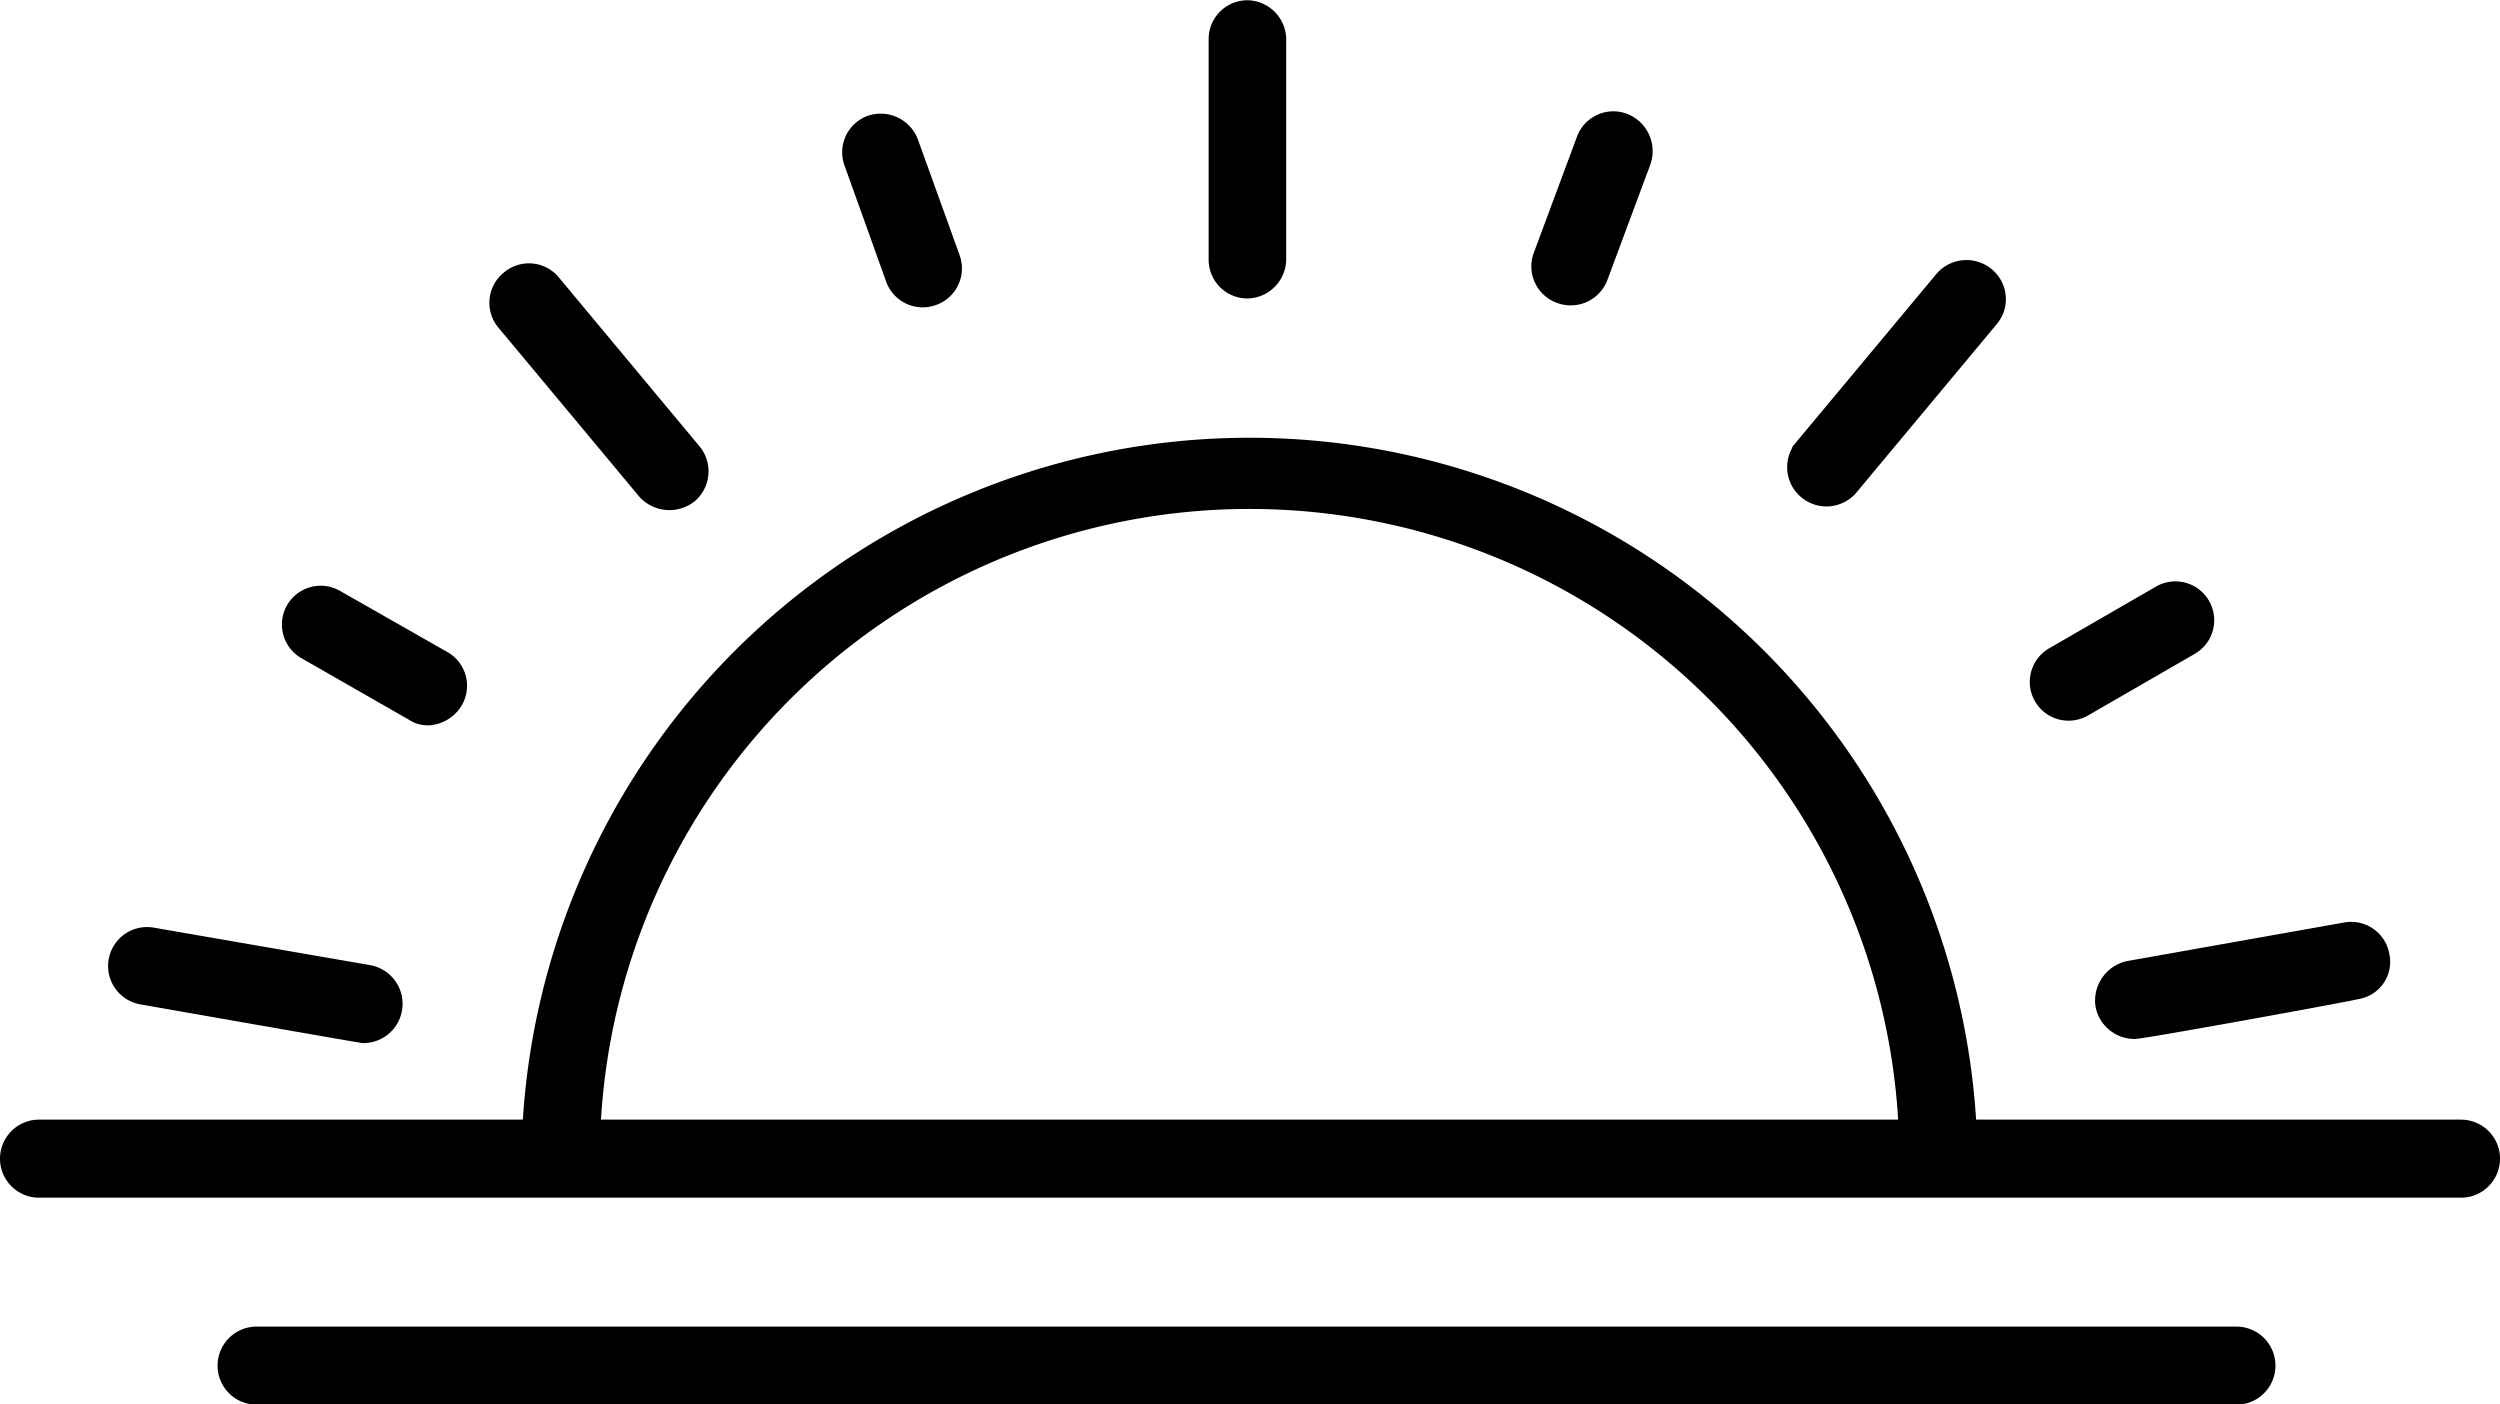 <svg xmlns="http://www.w3.org/2000/svg" width="29.014" height="16.3" viewBox="0 0 29.014 16.3">
  <g id="Group_51134" data-name="Group 51134" transform="translate(0.15 0.15)">
    <path id="Path_139787" data-name="Path 139787" d="M25.478,23.5H2.5a.3.3,0,0,0,0,.606H25.477a.3.3,0,0,0,0-.606Z" transform="translate(0.328 -8.104)" stroke="#000" stroke-width="0.3"/>
    <path id="Path_139790" data-name="Path 139790" d="M20.545,20.669c.1,0,2.558-.448,2.57-.46a.288.288,0,0,0,.243-.351.3.3,0,0,0-.351-.243l-2.521.448a.32.32,0,0,0-.243.351A.311.311,0,0,0,20.545,20.669Z" transform="translate(4.074 -8.911)" stroke="#000" stroke-width="0.3"/>
    <path id="Path_139791" data-name="Path 139791" d="M21.413,16.488A.3.3,0,0,0,21,16.379l-1.237.715a.3.3,0,1,0,.3.52L21.3,16.9A.3.3,0,0,0,21.413,16.488Z" transform="translate(3.944 -9.59)" stroke="#000" stroke-width="0.3"/>
    <path id="Path_139795" data-name="Path 139795" d="M18.977,13.359l-1.636,1.963a.306.306,0,0,0,.472.388l1.636-1.963a.3.3,0,0,0-.036-.424A.308.308,0,0,0,18.977,13.359Z" transform="translate(3.459 -10.231)" stroke="#000" stroke-width="0.3"/>
    <path id="Path_139801" data-name="Path 139801" d="M15.341,12.02l-.5,1.345a.3.3,0,0,0,.182.388.305.305,0,0,0,.388-.169l.5-1.345a.314.314,0,0,0-.182-.4A.3.3,0,0,0,15.341,12.02Z" transform="translate(2.95 -10.528)" stroke="#000" stroke-width="0.3"/>
    <path id="Path_139803" data-name="Path 139803" d="M12.022,13.914a.308.308,0,0,0,.3-.3V11.053a.307.307,0,0,0-.3-.3.3.3,0,0,0-.3.3v2.558A.3.3,0,0,0,12.022,13.914Z" transform="translate(2.305 -10.75)" stroke="#000" stroke-width="0.3"/>
    <path id="Path_139804" data-name="Path 139804" d="M8.4,11.857a.3.3,0,0,0-.182.388L8.7,13.589a.3.3,0,0,0,.388.182.3.3,0,0,0,.182-.388l-.485-1.345A.312.312,0,0,0,8.4,11.857Z" transform="translate(1.575 -10.523)" stroke="#000" stroke-width="0.3"/>
    <path id="Path_139805" data-name="Path 139805" d="M4.922,13.353a.3.3,0,0,0-.048.424L6.51,15.74a.32.32,0,0,0,.436.036.306.306,0,0,0,.036-.424L5.347,13.389A.3.3,0,0,0,4.922,13.353Z" transform="translate(0.872 -10.225)" stroke="#000" stroke-width="0.3"/>
    <path id="Path_139806" data-name="Path 139806" d="M28.517,22.886h-5.77a8.3,8.3,0,0,0-16.582,0H.408a.3.3,0,0,0,0,.606H28.516a.3.3,0,0,0,0-.606Zm-21.745,0a7.691,7.691,0,0,1,15.37,0Z" transform="translate(-0.105 -9.892)" stroke="#000" stroke-width="0.3"/>
    <path id="Path_139808" data-name="Path 139808" d="M4.367,17.7a.325.325,0,0,0,.255-.157.3.3,0,0,0-.109-.412L3.265,16.42a.3.3,0,1,0-.3.52l1.249.715A.25.25,0,0,0,4.367,17.7Z" transform="translate(0.457 -9.582)" stroke="#000" stroke-width="0.3"/>
    <path id="Path_139809" data-name="Path 139809" d="M1.5,19.665a.3.3,0,0,0-.109.594s2.546.448,2.57.448A.306.306,0,0,0,4.01,20.1Z" transform="translate(0.111 -8.901)" stroke="#000" stroke-width="0.3"/>
  </g>
</svg>
